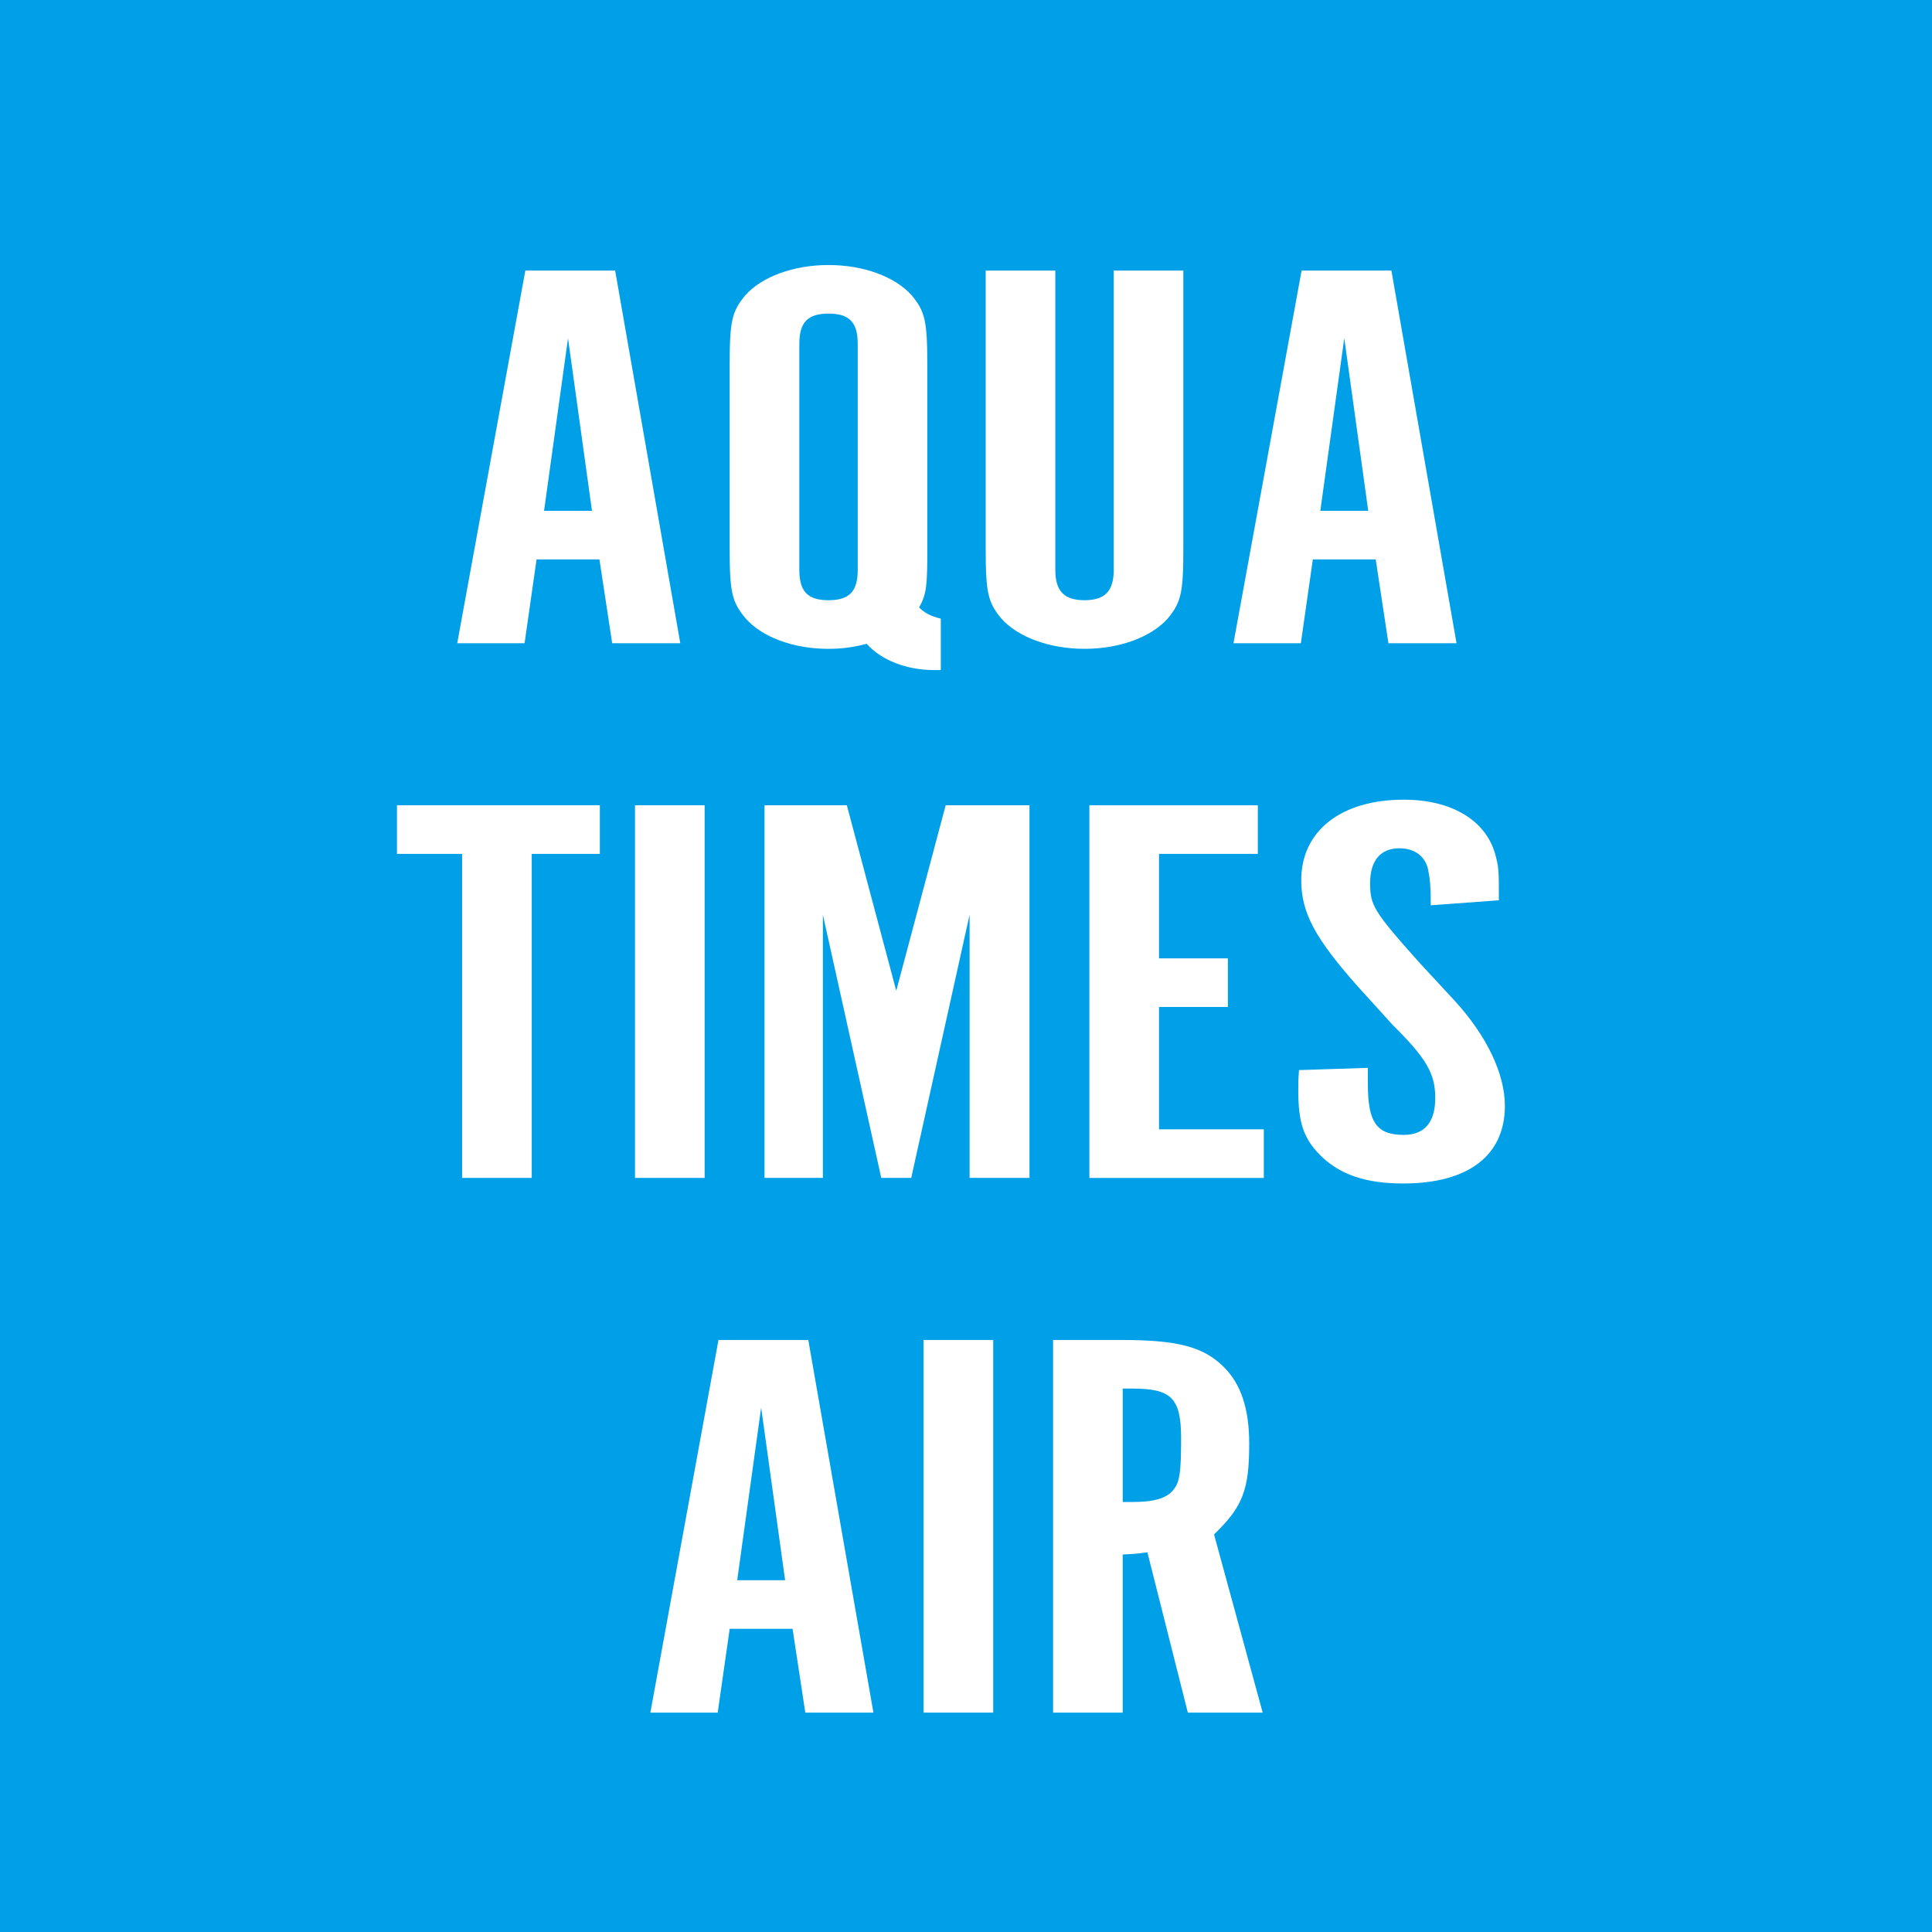 <?xml version="1.0" encoding="UTF-8"?>
<svg id="_レイヤー_1" data-name="レイヤー 1" xmlns="http://www.w3.org/2000/svg" version="1.1" viewBox="0 0 841.89 841.89">
  <defs>
    <style>
      .cls-1 {
        fill: #00a0e9;
      }

      .cls-1, .cls-2 {
        stroke-width: 0px;
      }

      .cls-2 {
        fill: #fff;
      }
    </style>
  </defs>
  <rect class="cls-1" width="841.89" height="841.89"/>
  <g>
    <path class="cls-2" d="M228.6,280.29h-29.36l29.68-162.38h39.14l28.38,162.38h-29.68l-5.55-36.52h-27.4l-5.22,36.52ZM247.52,147.37l-10.44,75.23h20.88l-10.44-75.23Z"/>
    <path class="cls-2" d="M404.09,238.91c0,16.55-.33,19.96-3.59,25.81,2.28,2.19,4.57,3.65,9.46,4.87v22.4h-2.94c-11.74,0-22.83-4.14-29.36-11.44-5.55,1.46-10.76,2.19-16.64,2.19-15.33,0-29.03-5.11-36.21-13.39-5.87-7.06-6.85-11.2-6.85-30.43v-79.85c0-19.23.98-23.37,6.85-30.43,7.18-8.03,20.88-13.15,36.21-13.15s29.03,5.11,36.21,13.15c5.87,7.06,6.85,11.2,6.85,30.43v79.85ZM373.76,149.8c0-9.25-3.59-13.15-12.72-13.15s-12.72,3.9-12.72,13.15v98.6c0,9.25,3.59,13.15,12.72,13.15s12.72-3.9,12.72-13.15v-98.6Z"/>
    <path class="cls-2" d="M459.87,248.4c0,9.25,3.91,13.15,12.72,13.15s12.72-3.9,12.72-13.15V117.91h30.34v121.24c0,19.23-.98,23.37-6.85,30.43-7.18,8.03-20.88,13.15-36.21,13.15s-29.03-5.11-36.21-13.15c-5.87-7.06-6.85-11.2-6.85-30.43v-121.24h30.34v130.49Z"/>
    <path class="cls-2" d="M566.86,280.29h-29.36l29.68-162.38h39.14l28.38,162.38h-29.68l-5.54-36.52h-27.4l-5.22,36.52ZM585.78,147.37l-10.44,75.23h20.88l-10.44-75.23Z"/>
    <path class="cls-2" d="M201.37,372.09h-28.38v-21.18h88.4v21.18h-29.68v141.2h-30.34v-141.2Z"/>
    <path class="cls-2" d="M307.05,513.29h-30.34v-162.38h30.34v162.38Z"/>
    <path class="cls-2" d="M412.08,350.91h36.53v162.38h-26.1v-114.67l-25.44,114.67h-13.05l-25.44-114.67v114.67h-25.44v-162.38h35.88l21.53,80.83,21.53-80.83Z"/>
    <path class="cls-2" d="M548.11,350.91v21.18h-43.06v45.53h30.01v21.18h-30.01v53.32h45.67v21.18h-76.01v-162.38h73.4Z"/>
    <path class="cls-2" d="M596.06,465.33v7.06c0,16.8,3.91,22.15,15.66,22.15,9.13,0,13.7-5.6,13.7-16.07s-3.59-17.04-18.59-31.89l-15.01-16.55c-18.59-20.94-24.79-32.14-24.79-46.5,0-21.42,17.29-35.06,44.69-35.06,20.55,0,35.56,8.76,39.8,23.62,1.63,6.09,1.63,6.82,1.63,20.21l-29.68,2.19c0-8.28-.33-11.2-.98-14.61-.98-6.57-5.87-10.23-12.72-10.23-8.16,0-12.72,5.36-12.72,15.09s1.3,12.17,21.53,34.81l15.33,16.56c14.03,15.34,21.86,31.89,21.86,45.77,0,21.67-15.98,33.84-44.36,33.84-16.31,0-27.73-3.9-36.21-12.42-7.18-7.3-9.46-14.12-9.46-28.24,0-3.41,0-4.87.33-8.76l30.01-.97Z"/>
    <path class="cls-2" d="M312.76,746.29h-29.36l29.68-162.38h39.14l28.38,162.38h-29.68l-5.55-36.52h-27.4l-5.22,36.52ZM331.68,613.37l-10.44,75.23h20.88l-10.44-75.23Z"/>
    <path class="cls-2" d="M432.8,746.29h-30.34v-162.38h30.34v162.38Z"/>
    <path class="cls-2" d="M488.58,583.91c24.46,0,35.56,2.92,44.36,11.44,7.83,7.55,11.42,18.5,11.42,33.84,0,20.21-2.94,27.51-15.33,39.44l21.2,77.66h-32.62l-17.62-69.87c-5.22.73-6.2.73-10.76.97v68.9h-30.34v-162.38h29.68ZM493.47,654.51c9.79,0,15.33-1.7,18.27-5.84,2.28-3.17,2.94-7.06,2.94-21.91,0-17.53-4.24-21.67-21.2-21.67h-4.24v49.42h4.24Z"/>
  </g>
</svg>